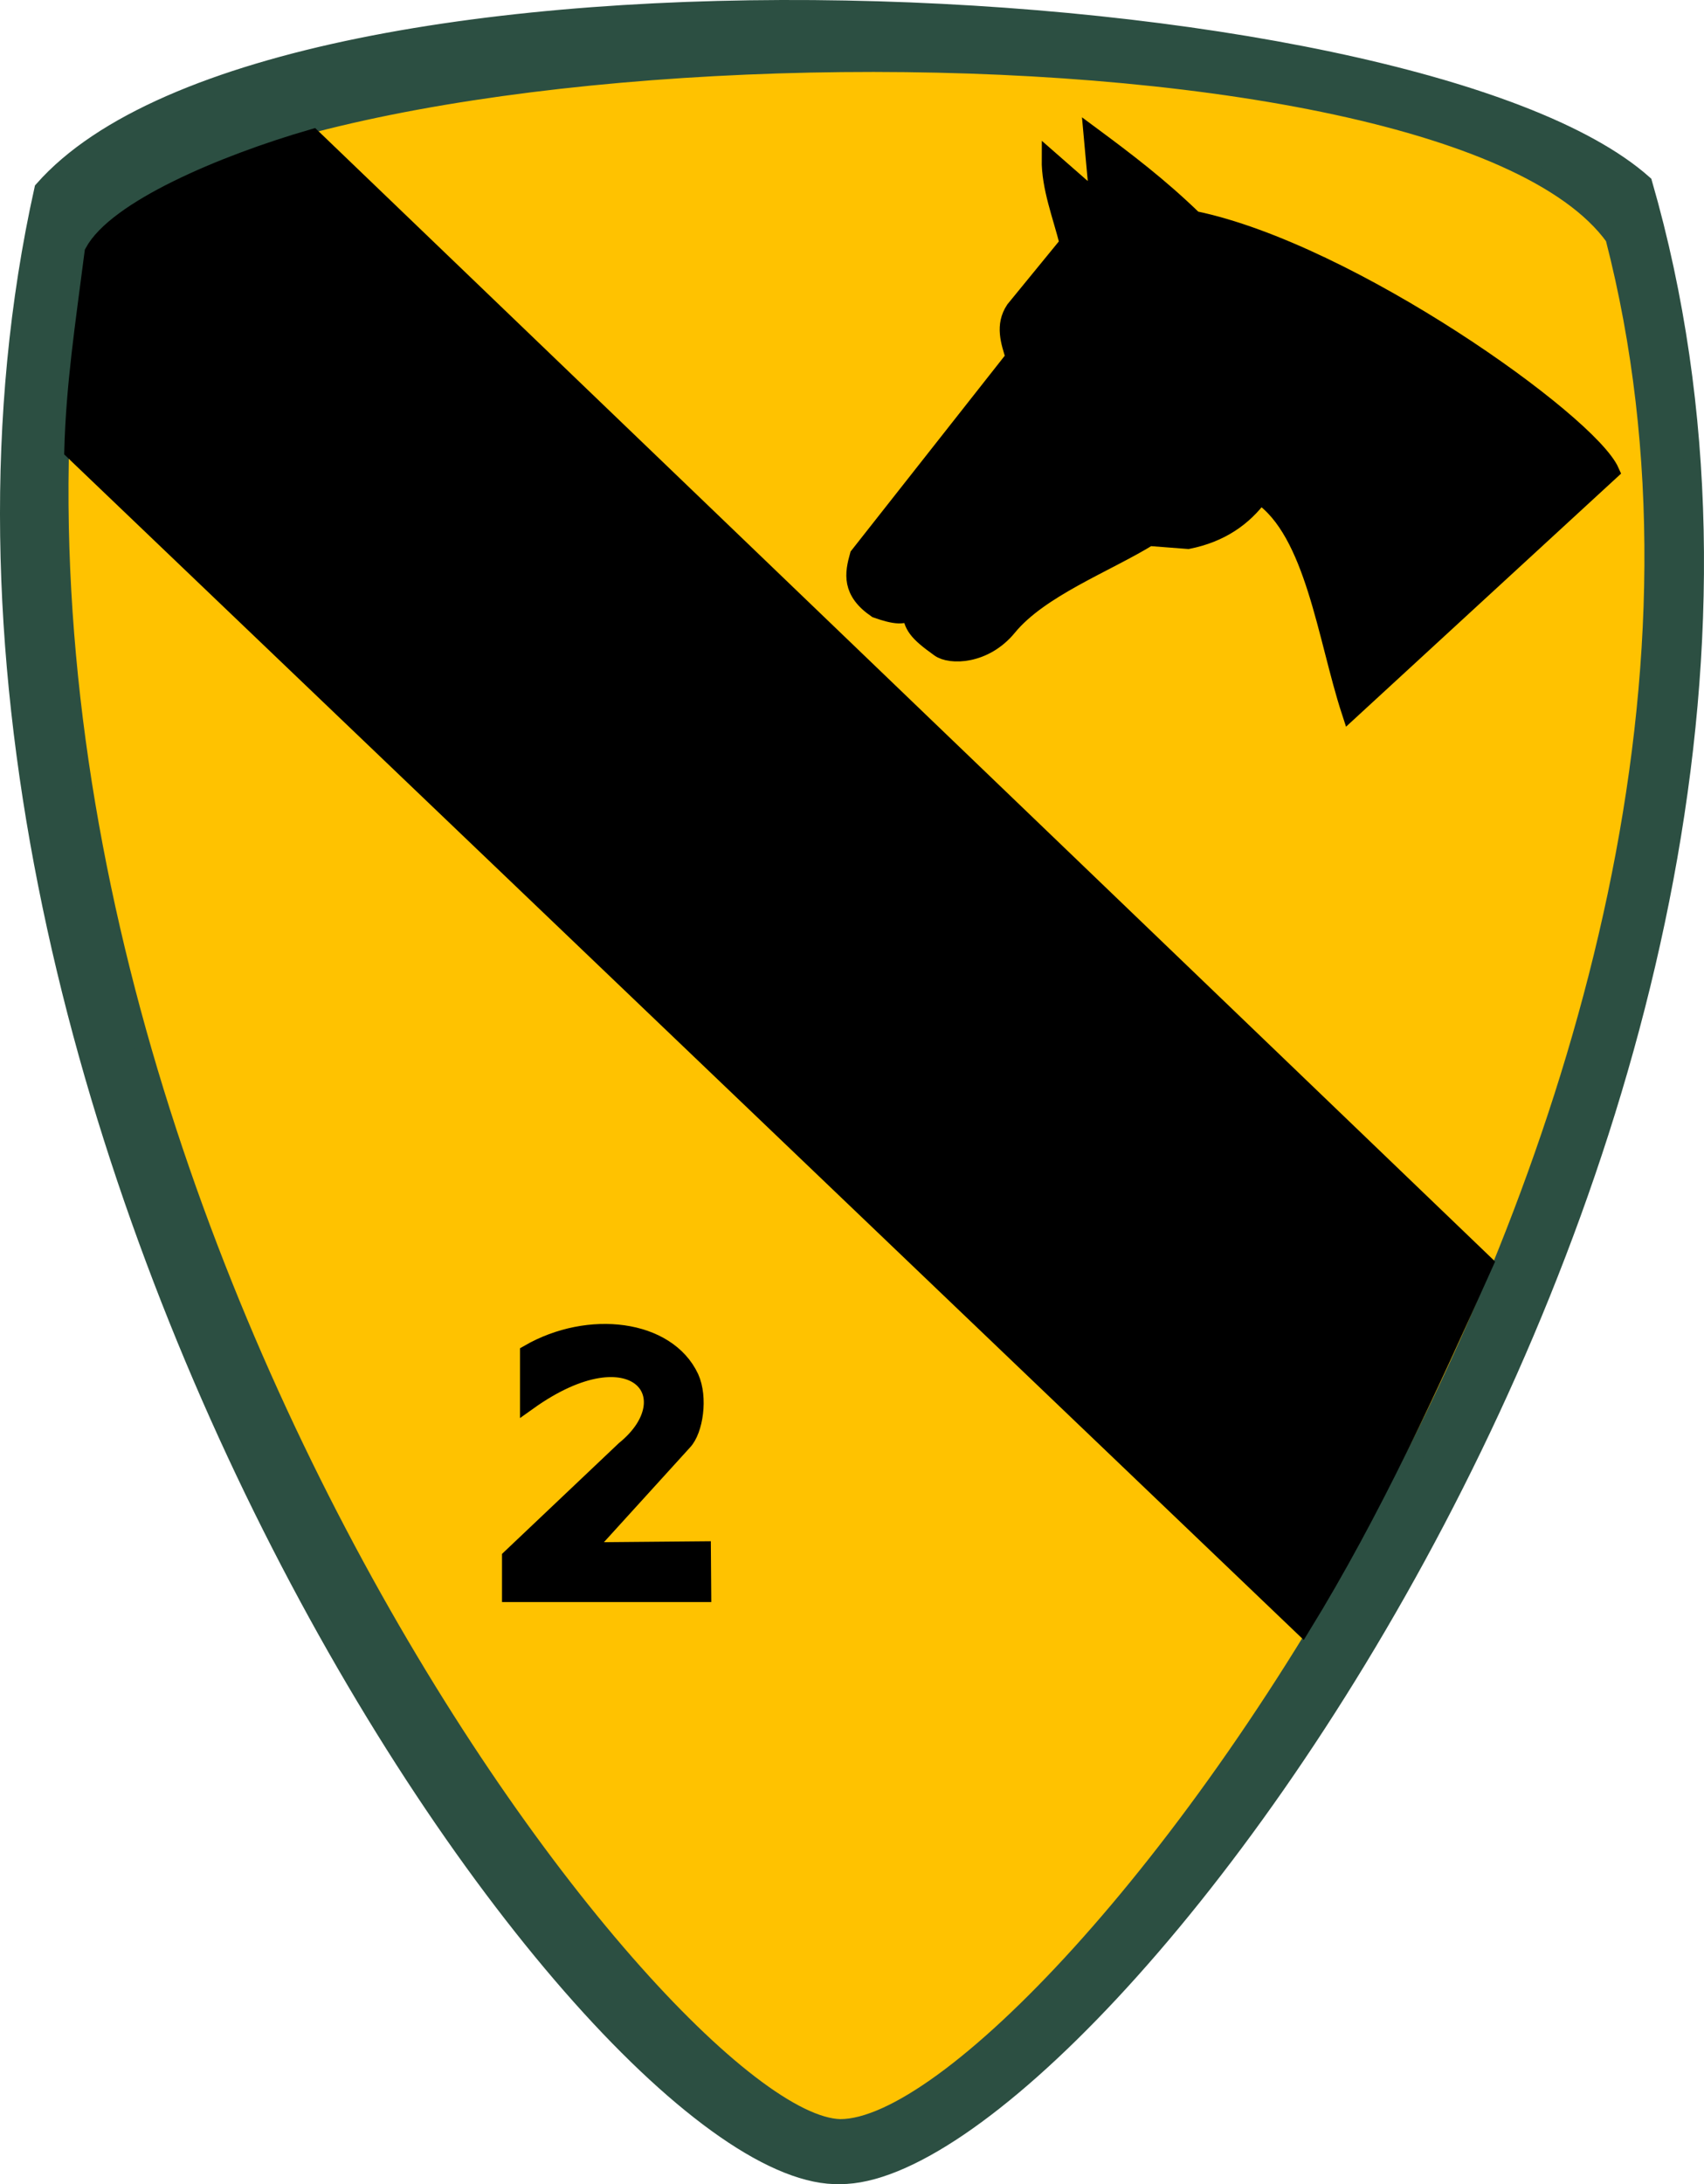<?xml version="1.0" encoding="UTF-8" standalone="no"?>
<!-- Created with Inkscape (http://www.inkscape.org/) -->
<svg
   xmlns:dc="http://purl.org/dc/elements/1.1/"
   xmlns:cc="http://web.resource.org/cc/"
   xmlns:rdf="http://www.w3.org/1999/02/22-rdf-syntax-ns#"
   xmlns:svg="http://www.w3.org/2000/svg"
   xmlns="http://www.w3.org/2000/svg"
   xmlns:sodipodi="http://sodipodi.sourceforge.net/DTD/sodipodi-0.dtd"
   xmlns:inkscape="http://www.inkscape.org/namespaces/inkscape"
   id="svg1923"
   sodipodi:version="0.32"
   inkscape:version="0.44.1"
   width="200.503"
   height="256.825"
   version="1.0"
   sodipodi:docbase="C:\Documents and Settings\LBor\Documenti\Immagini"
   sodipodi:docname="1cd-2bde.svg">
  <defs
     id="defs1926" />
  <sodipodi:namedview
     inkscape:window-height="629"
     inkscape:window-width="961"
     inkscape:pageshadow="2"
     inkscape:pageopacity="0.0"
     guidetolerance="10.0"
     gridtolerance="10.0"
     objecttolerance="10.0"
     borderopacity="1.0"
     bordercolor="#666666"
     pagecolor="#ffffff"
     id="base"
     inkscape:zoom="0.5"
     inkscape:cx="38.345496"
     inkscape:cy="133.51778"
     inkscape:window-x="9"
     inkscape:window-y="100"
     inkscape:current-layer="svg1923" />
  <path
     style="fill:#2c4f42;fill-opacity:1;fill-rule:evenodd;stroke:#2c4f42;stroke-width:2px;stroke-linecap:butt;stroke-linejoin:miter;stroke-opacity:1"
     d="M 5.035,22.275 C -18.736,129.05 69.019,256.812 98.876,255.819 C 129.048,255.912 224.3,128.457 193.422,21.57 C 166.286,-2.55 32.81,-9.239 5.035,22.275 z "
     id="path1934"
     sodipodi:nodetypes="cccc" />
  <path
     style="fill:#ffc200;fill-opacity:1;fill-rule:evenodd;stroke:#2c4f42;stroke-width:2px;stroke-linecap:butt;stroke-linejoin:miter;stroke-opacity:1"
     d="M 9.268,28.626 C -7.674,137.938 77.774,249.733 98.876,250.175 C 123.377,250.18 216.026,129.076 189.894,27.92 C 169.278,-0.724 28.465,1.818 9.268,28.626 z "
     id="path1932"
     sodipodi:nodetypes="cccc" />
  <path
     style="fill:black;fill-rule:evenodd;stroke:black;stroke-width:2px;stroke-linecap:butt;stroke-linejoin:miter;stroke-opacity:1"
     d="M 8.563,53.011 L 153.205,191.26 C 161.58,177.631 168.194,163.123 174.725,148.572 L 36.807,16.175 C 25.964,19.312 13.637,24.66 10.95,29.666 C 9.838,38.305 8.77,45.278 8.563,53.011 z "
     id="path1936"
     sodipodi:nodetypes="cccccc" />
  <path
     style="fill:black;fill-rule:evenodd;stroke:black;stroke-width:2px;stroke-linecap:butt;stroke-linejoin:miter;stroke-opacity:1"
     d="M 82.687,187.379 L 60.069,187.379 L 60.069,183.145 L 73.475,170.445 C 81.106,164.26 74.663,155.909 62.186,164.801 L 62.186,159.113 C 69.285,155.017 78.503,156.154 81.236,161.978 C 82.307,164.33 81.734,168.179 80.445,169.533 L 68.782,182.358 L 82.648,182.233 L 82.687,187.379 z "
     id="path1938"
     sodipodi:nodetypes="ccccccccccc" />
  <path
     style="fill:black;fill-rule:evenodd;stroke:black;stroke-width:2px;stroke-linecap:butt;stroke-linejoin:miter;stroke-opacity:1"
     d="M 158.849,83.66 L 189.542,55.437 C 186.979,49.655 158.887,29.592 140.504,25.803 C 136.506,21.919 132.508,18.884 128.51,15.925 L 129.215,23.687 L 123.571,18.748 C 123.546,22.04 124.86,25.333 125.687,28.626 L 119.337,36.387 C 118.094,38.268 118.751,40.15 119.337,42.031 L 100.992,65.315 C 100.401,67.432 100.009,69.549 103.109,71.665 C 105.299,72.444 106.589,72.573 107.136,71.708 C 107.277,73.59 107.888,74.37 110.518,76.252 C 111.778,77.18 115.847,77.174 118.646,73.761 C 122.362,69.232 130.129,66.319 135.213,63.198 L 139.799,63.551 C 143.621,62.787 146.324,60.904 148.266,58.26 C 154.581,62.536 156.027,75.016 158.849,83.66 z "
     id="path1940"
     sodipodi:nodetypes="cccccccccccccscccc" />
</svg>
